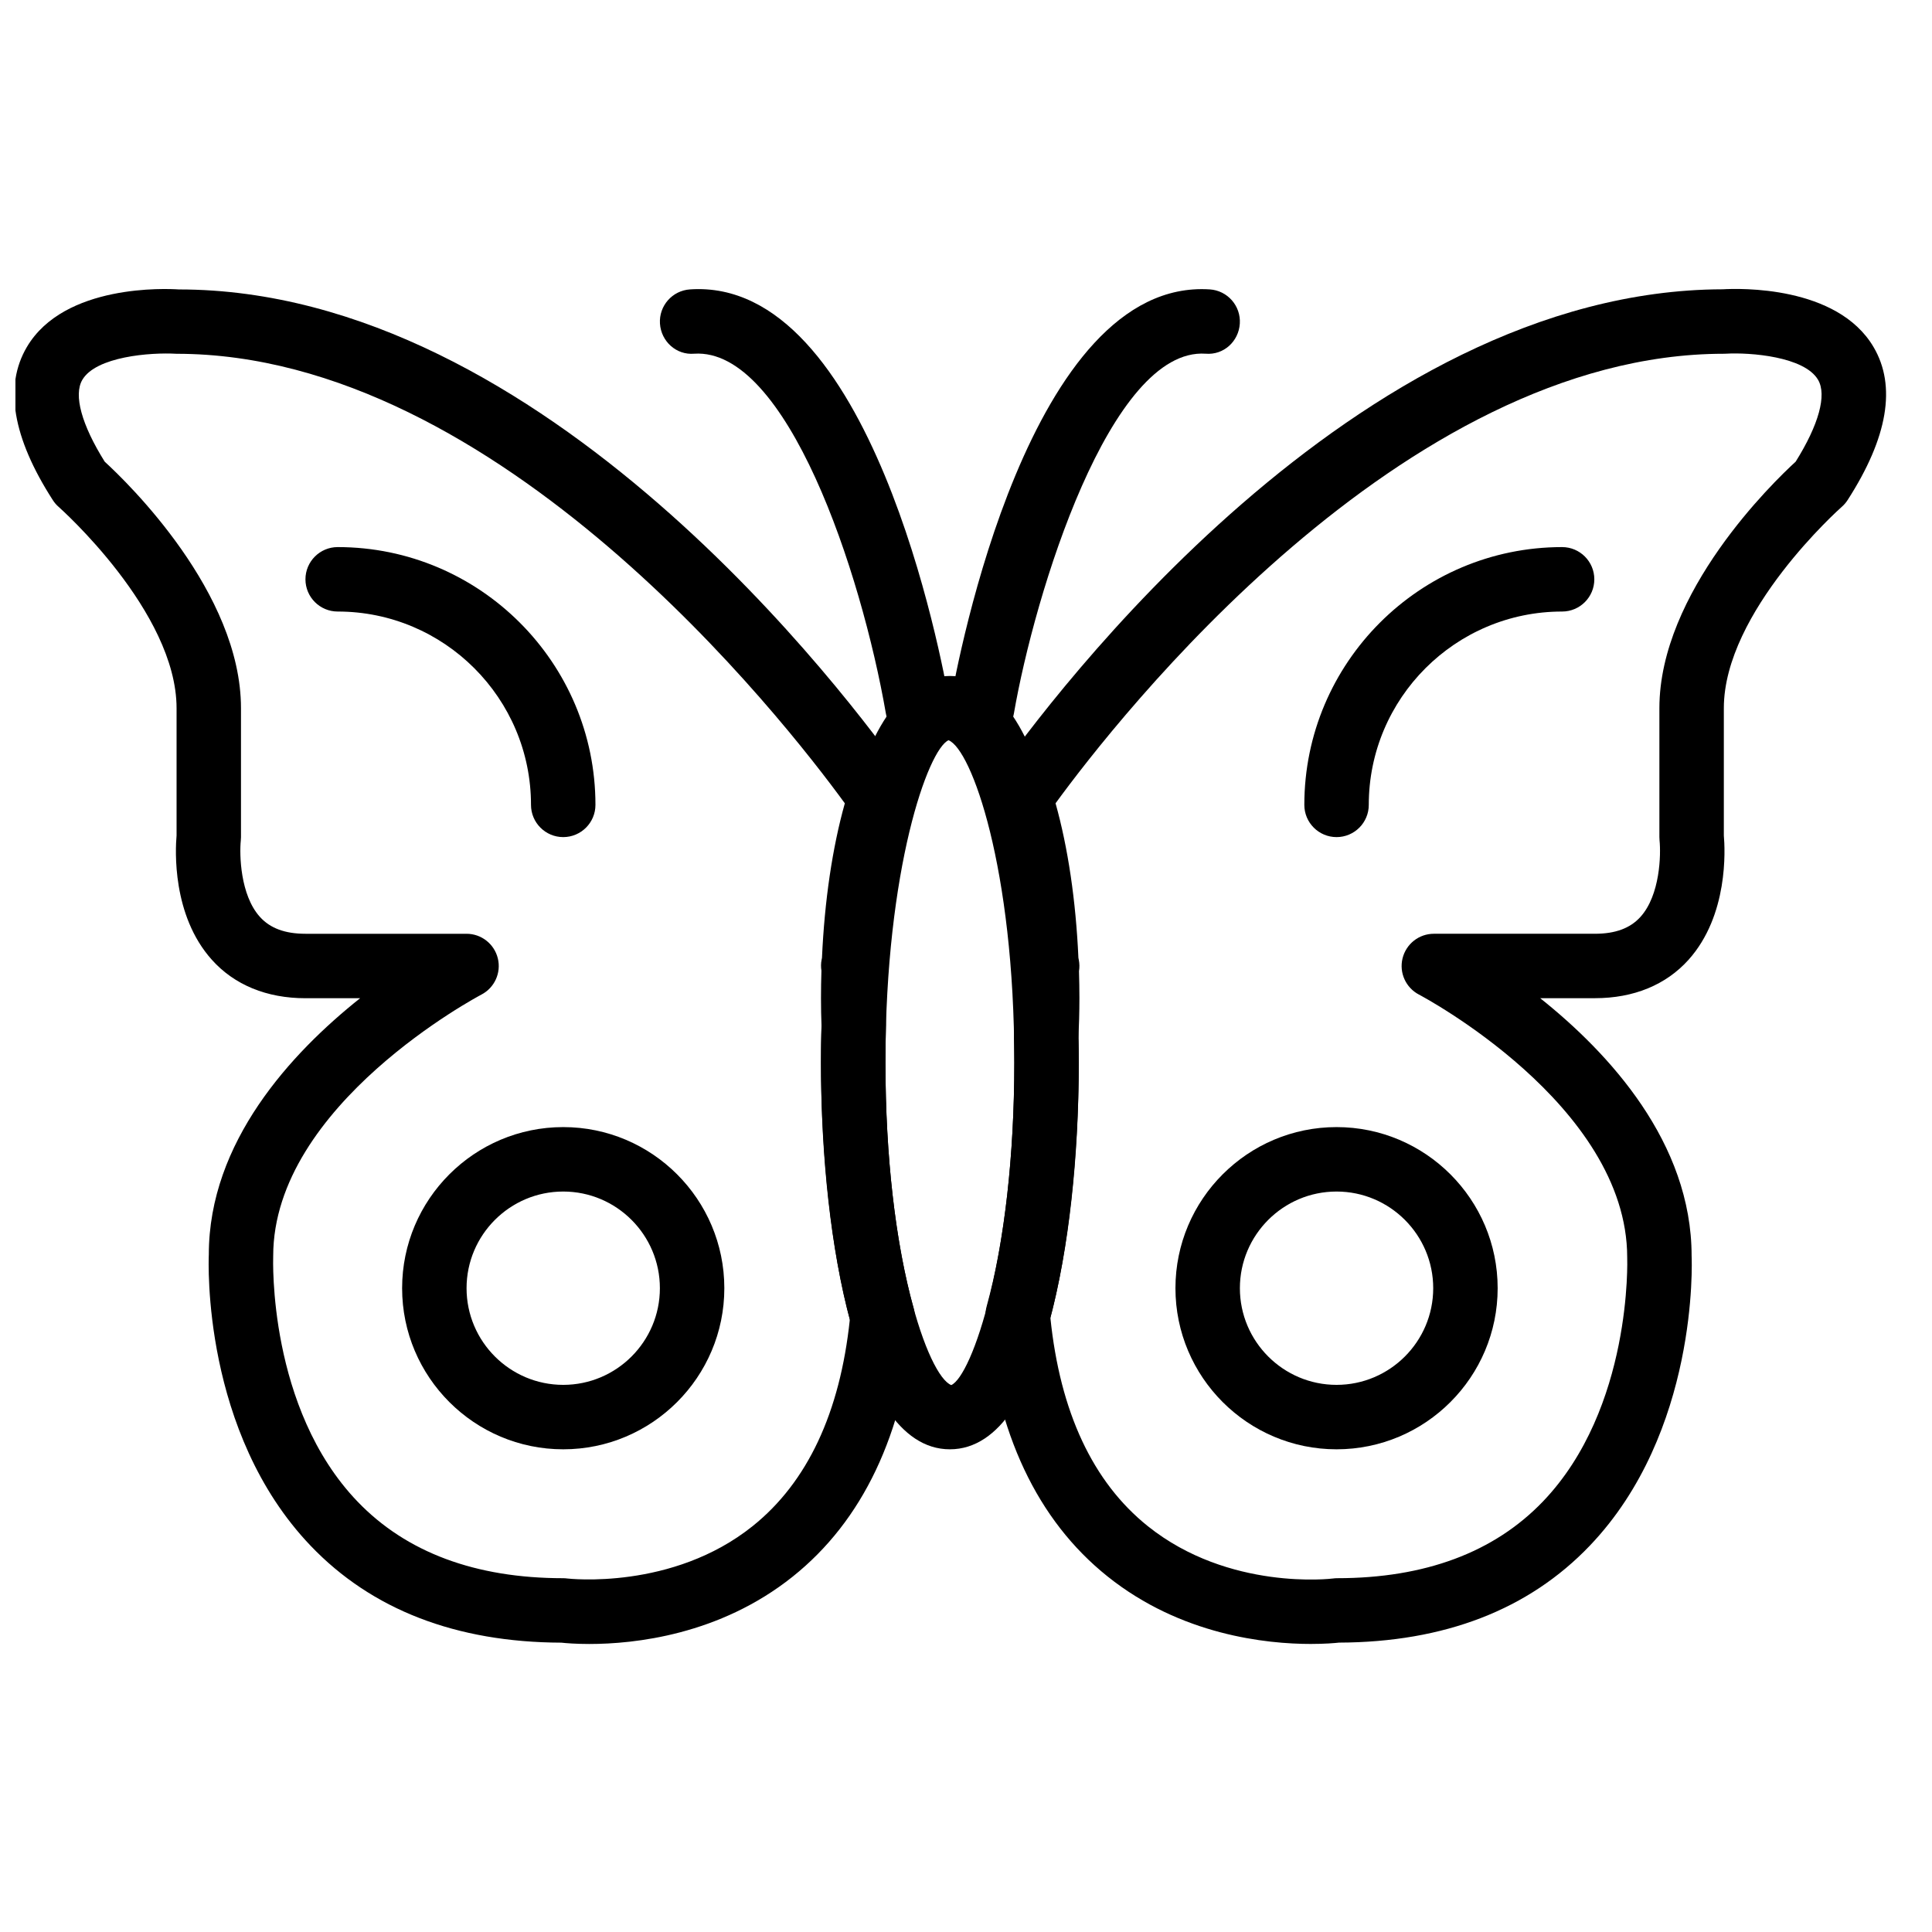 <?xml version="1.0" encoding="UTF-8"?>
<!-- Uploaded to: ICON Repo, www.iconrepo.com, Generator: ICON Repo Mixer Tools -->
<svg width="800px" height="800px" version="1.1" viewBox="144 144 512 512" xmlns="http://www.w3.org/2000/svg">
 <defs>
  <clipPath id="a">
   <path d="m148.09 220h238.91v360h-238.91z"/>
  </clipPath>
 </defs>
 <path d="m395.37 340.17c-5.363 2.391-16.723 33.84-16.723 85.441 0 51.609 11.359 83.059 17.449 85.453 5.359-2.394 16.711-33.844 16.711-85.453 0-51.602-11.352-83.051-17.438-85.441m0.359 187.91c-26.961 0-34.16-64.41-34.16-102.47 0-38.059 7.199-102.47 34.16-102.47 26.965 0 34.156 64.41 34.156 102.47 0 38.059-7.191 102.47-34.156 102.47" fill-rule="evenodd"/>
 <path d="m387.18 340.22c-4.082 0-7.684-2.926-8.402-7.086-6.539-37.727-26.324-97.004-50.816-95.398-4.738 0.41-8.762-3.269-9.066-7.977-0.301-4.703 3.269-8.762 7.977-9.066 47.859-3.231 66.738 98.004 68.73 109.54 0.801 4.644-2.316 9.059-6.961 9.863-0.484 0.086-0.98 0.125-1.461 0.125" fill-rule="evenodd"/>
 <path d="m404.28 340.22c-0.48 0-0.965-0.031-1.461-0.125-4.644-0.797-7.769-5.219-6.961-9.863 1.992-11.535 21.051-112.6 68.734-109.54 4.703 0.305 8.273 4.363 7.973 9.066-0.297 4.707-4.269 8.387-9.066 7.977-25.258-1.691-45.316 63.566-50.816 95.398-0.719 4.16-4.32 7.086-8.402 7.086" fill-rule="evenodd"/>
 <path d="m293.26 459.77c-14.121 0-25.617 11.492-25.617 25.617s11.496 25.617 25.617 25.617c14.125 0 25.617-11.492 25.617-25.617s-11.492-25.617-25.617-25.617m0 68.312c-23.543 0-42.695-19.152-42.695-42.695s19.152-42.695 42.695-42.695c23.543 0 42.695 19.152 42.695 42.695s-19.152 42.695-42.695 42.695" fill-rule="evenodd"/>
 <path d="m498.2 459.77c-14.125 0-25.617 11.492-25.617 25.617s11.492 25.617 25.617 25.617 25.617-11.492 25.617-25.617-11.492-25.617-25.617-25.617m0 68.312c-23.543 0-42.695-19.152-42.695-42.695s19.152-42.695 42.695-42.695 42.695 19.152 42.695 42.695-19.152 42.695-42.695 42.695" fill-rule="evenodd"/>
 <path d="m293.26 365.84c-4.711 0-8.539-3.828-8.539-8.539 0-28.258-22.977-51.238-51.234-51.238-4.711 0-8.539-3.824-8.539-8.539 0-4.711 3.828-8.539 8.539-8.539 37.668 0 68.312 30.648 68.312 68.316 0 4.711-3.824 8.539-8.539 8.539" fill-rule="evenodd"/>
 <path d="m498.2 365.84c-4.715 0-8.539-3.828-8.539-8.539 0-37.668 30.645-68.316 68.312-68.316 4.715 0 8.539 3.828 8.539 8.539 0 4.715-3.824 8.539-8.539 8.539-28.258 0-51.234 22.98-51.234 51.238 0 4.711-3.824 8.539-8.539 8.539" fill-rule="evenodd"/>
 <path d="m422.36 493.2c2.562 24.996 11.246 43.574 25.824 55.25 21.527 17.223 48.816 13.91 49.074 13.867 0.367-0.051 0.734-0.078 1.109-0.078 23.242 0 41.586-6.84 54.523-20.324 23.719-24.734 22.355-64.289 22.336-64.691-0.008-40.477-54.625-69.355-55.18-69.645-3.492-1.82-5.293-5.789-4.356-9.605 0.941-3.828 4.356-6.516 8.293-6.516h42.695c5.398 0 9.344-1.461 12.059-4.469 5.25-5.805 5.438-16.59 5.062-20.254-0.023-0.281-0.043-0.605-0.043-0.895v-34.156c0-30.742 30.168-59.895 36.113-65.336 6.129-9.793 8.301-17.676 5.934-21.695-3.621-6.168-18-7.293-24.414-6.918-0.18 0.008-0.375 0.016-0.555 0.016-85.355 0-160.9 96.922-177.1 119.13 3.297 11.766 5.379 25.805 6.055 40.961l0.094 0.477c0.207 1.027 0.223 2.066 0.059 3.074 0.07 2.348 0.113 4.731 0.113 7.141 0 3.664-0.113 7.242-0.266 10.758l0.027 0.395c0.031 1.961 0.066 3.934 0.066 5.926 0 25.336-2.664 49.246-7.523 67.586m69.066 86.469c-11.812 0-34.465-2.324-53.91-17.891-18.641-14.91-29.512-37.973-32.301-68.527-0.105-1.023-0.012-2.059 0.262-3.055 4.731-17.09 7.328-40.023 7.328-64.582 0-1.887-0.035-3.742-0.066-5.594l-0.02-0.957c0.152-3.816 0.258-7.129 0.258-10.527 0-2.777-0.062-5.516-0.164-8.215-0.008-0.156-0.008-0.301-0.008-0.438-0.027-0.223-0.043-0.434-0.051-0.648-0.648-15.523-2.973-30.195-6.531-41.305-0.82-2.551-0.402-5.328 1.141-7.519 15.191-21.641 95.855-129.54 193.2-129.74 4.246-0.254 30.297-1.059 39.938 15.285 6.113 10.352 3.801 24.004-6.863 40.57-0.438 0.676-0.957 1.281-1.555 1.801-0.316 0.281-31.246 27.754-31.246 53.355v33.746c0.324 3.703 1.238 21.117-9.352 32.926-5.977 6.66-14.547 10.18-24.805 10.18h-14.516c18.266 14.559 40.133 38.254 40.133 68.312 0.078 1.527 1.785 46.684-26.984 76.785-16.188 16.949-38.555 25.59-66.457 25.684-1.156 0.129-3.769 0.352-7.43 0.352" fill-rule="evenodd"/>
 <g clip-path="url(#a)">
  <path d="m171.75 266.35c5.945 5.441 36.113 34.594 36.113 65.336v34.156c0 0.316-0.016 0.621-0.051 0.93-0.367 3.629-0.18 14.414 5.074 20.219 2.715 3.008 6.66 4.469 12.055 4.469h42.695c3.938 0 7.352 2.688 8.293 6.516 0.938 3.816-0.863 7.785-4.356 9.605-0.555 0.289-55.172 29.168-55.172 69.27-0.023 0.777-1.398 40.332 22.332 65.066 12.934 13.484 31.277 20.324 54.52 20.324 0.367 0 0.734 0.027 1.102 0.078 0.25 0.023 27.812 3.219 49.16-13.93 14.457-11.602 23.098-30.012 25.703-54.742-4.934-18.402-7.648-42.465-7.648-68.031 0-3.34 0.039-6.637 0.137-9.879-0.086-2.035-0.137-4.594-0.137-7.199 0-2.461 0.039-4.887 0.117-7.293-0.152-0.957-0.145-1.949 0.051-2.922l0.094-0.477c0.676-15.148 2.758-29.203 6.055-40.961-16.199-22.223-91.742-119.13-177.1-119.13-6.961-0.41-21.348 0.734-24.969 6.902-2.363 4.019-0.195 11.902 5.934 21.695m128.46 313.32c-3.672 0-6.285-0.223-7.445-0.352-27.906-0.094-50.262-8.742-66.453-25.684-28.77-30.102-27.062-75.266-26.977-77.168-0.008-29.812 21.836-53.406 40.094-67.93h-14.484c-10.254 0-18.836-3.519-24.805-10.188-10.59-11.801-9.684-29.215-9.352-32.918v-33.746c0-25.602-30.938-53.074-31.246-53.355-0.598-0.52-1.125-1.125-1.551-1.801-10.668-16.566-12.98-30.219-6.875-40.57 9.914-16.805 37.16-15.465 40.246-15.258h0.023c96.895 0 177.66 108.05 192.88 129.71 1.535 2.191 1.965 4.969 1.145 7.519-3.562 11.109-5.883 25.781-6.543 41.305-0.008 0.215-0.023 0.438-0.043 0.648 0 0.145 0 0.293-0.008 0.43-0.102 2.707-0.16 5.445-0.16 8.223 0 2.426 0.051 4.797 0.125 7.156-0.086 3.602-0.125 6.746-0.125 9.922 0 24.789 2.644 47.871 7.453 65 0.281 1.008 0.375 2.059 0.273 3.109-2.871 30.371-13.758 53.289-32.348 68.125-19.418 15.496-42.027 17.82-53.82 17.82" fill-rule="evenodd"/>
 </g>
</svg>